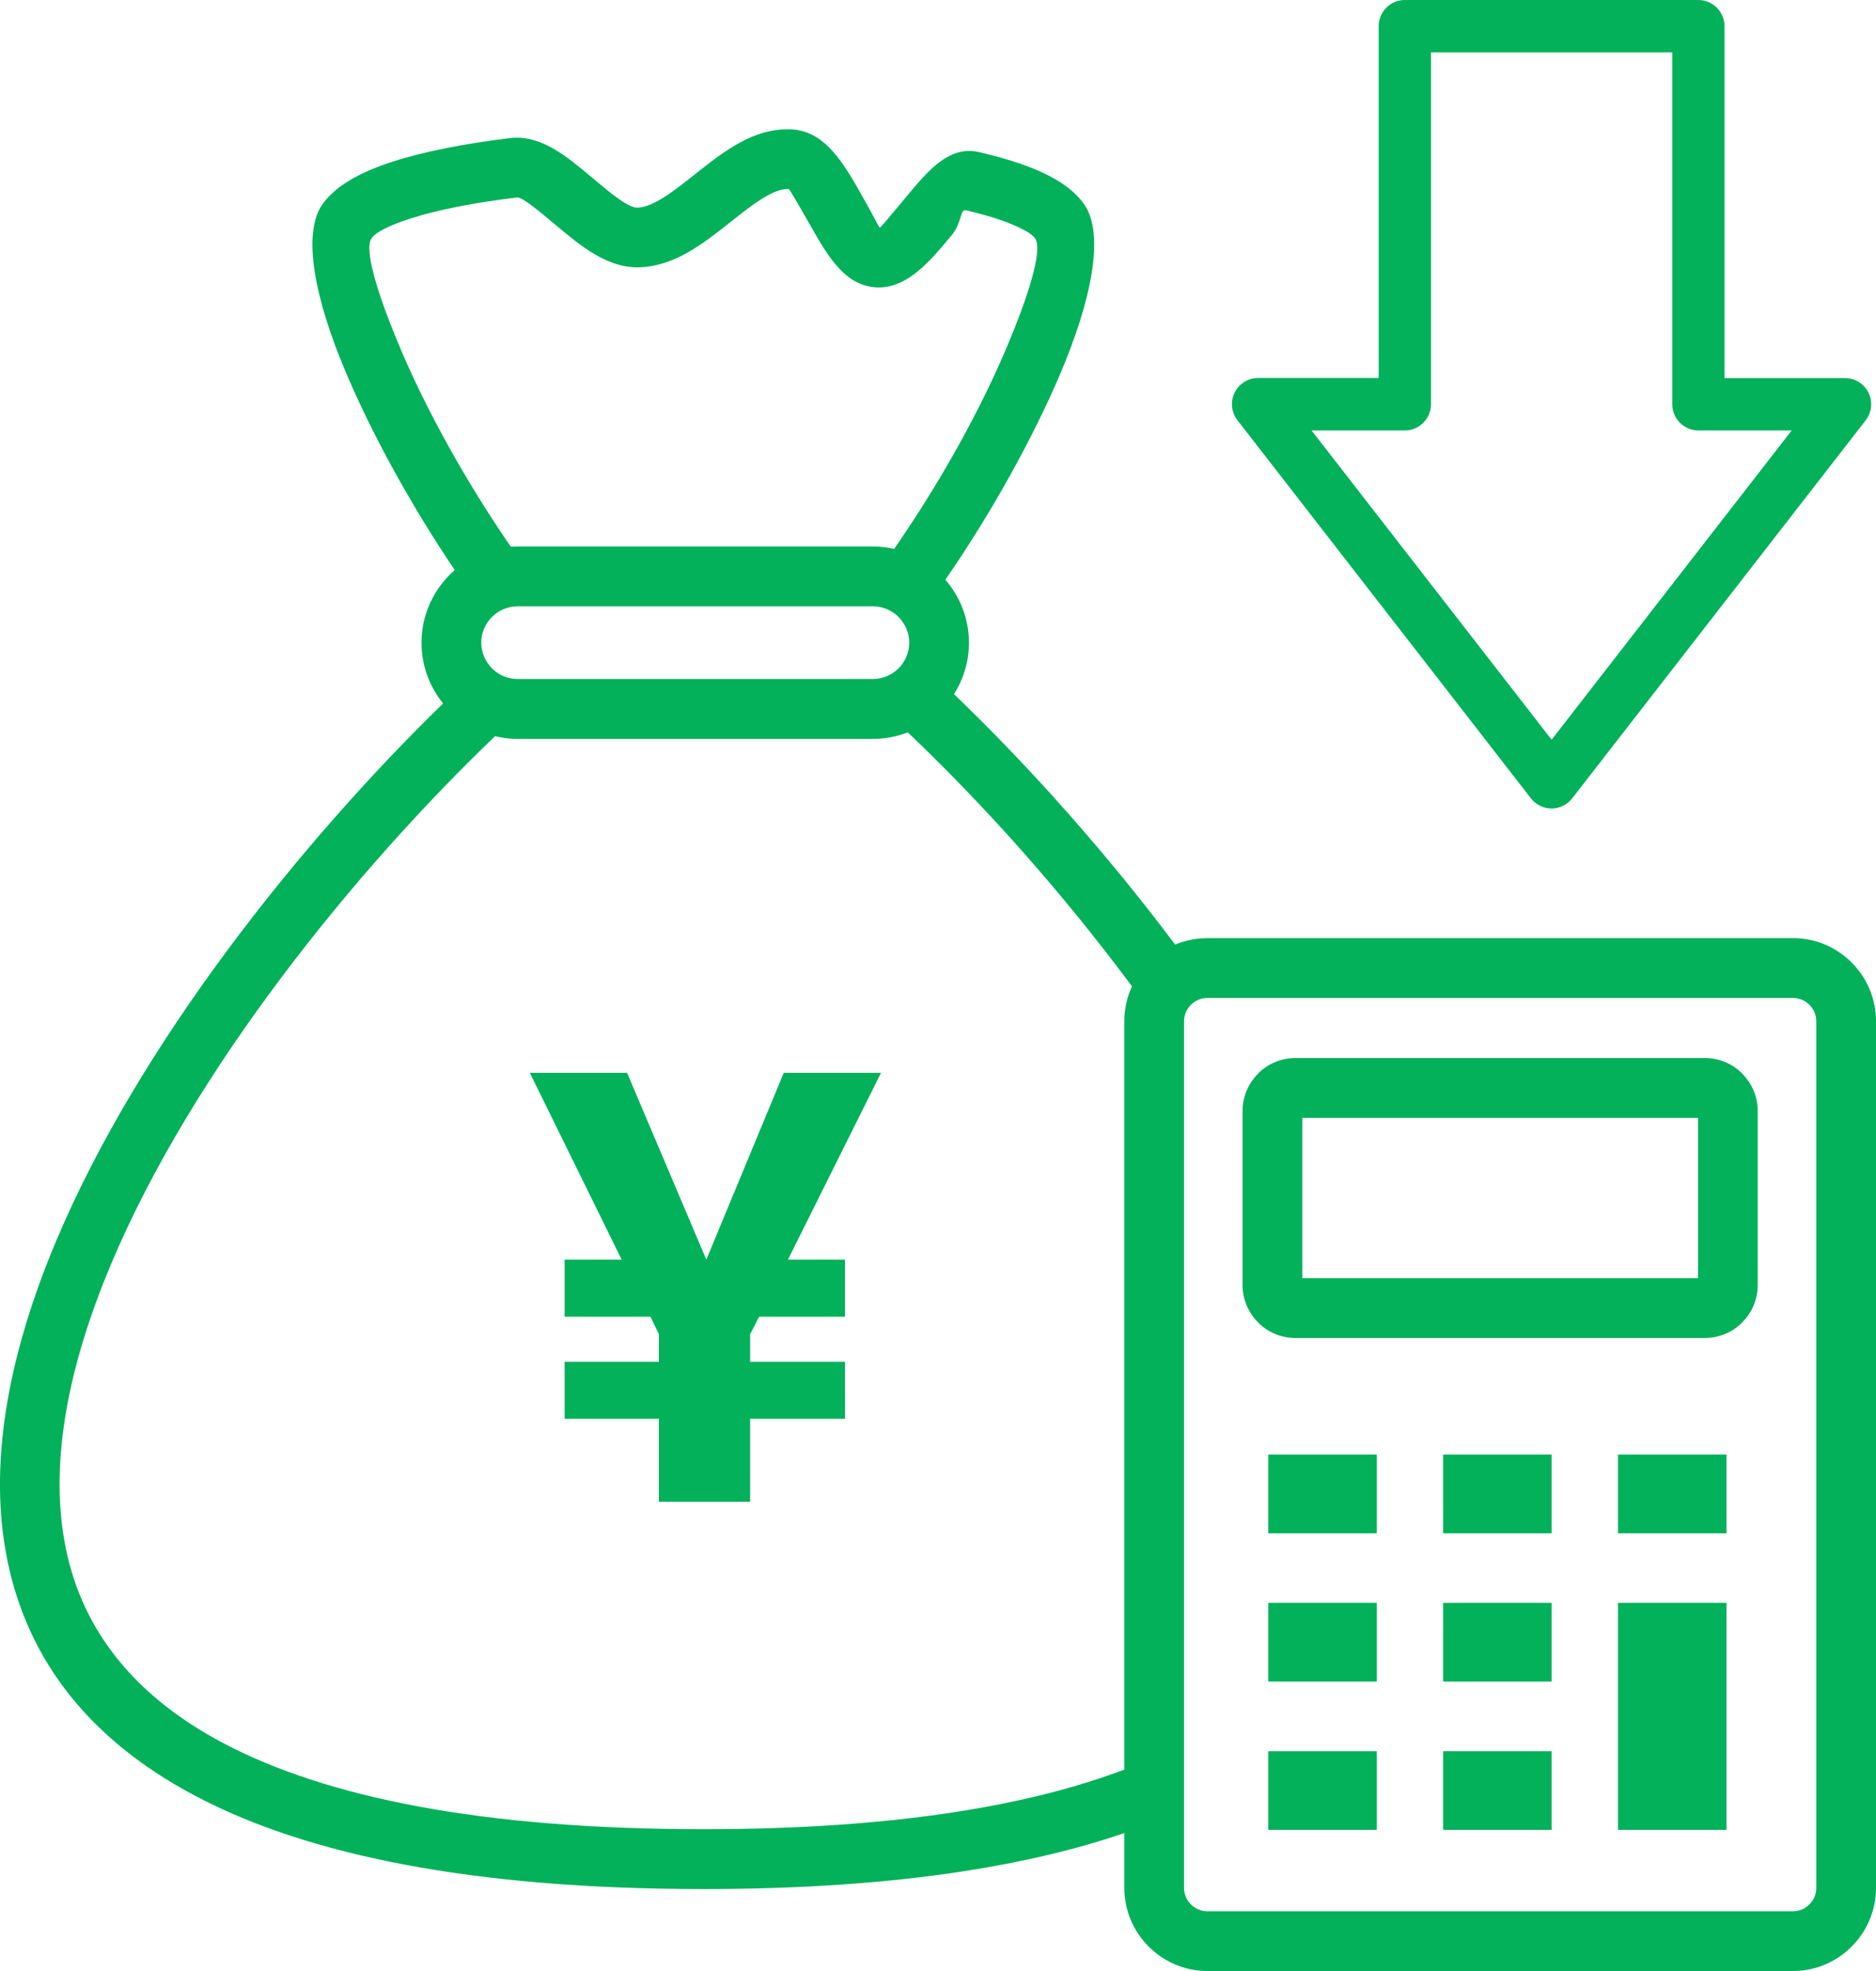 <svg width="100" height="105" viewBox="0 0 100 105" fill="none" xmlns="http://www.w3.org/2000/svg">
<path fill-rule="evenodd" clip-rule="evenodd" d="M73.388 77.487V81.679H67.607V77.487H73.388ZM82.709 77.487V81.679H76.928V77.487H82.709ZM92.03 77.487V81.679H86.249V77.487H92.03ZM73.388 85.388V89.58H67.607V85.388H73.388ZM82.709 85.388V89.58H76.928V85.388H82.709ZM73.388 93.29V97.482H67.607V93.29H73.388ZM82.709 93.29V97.482H76.928V93.29H82.709ZM92.03 85.388V97.482H86.249V85.388H92.03ZM46.531 32.3H27.59C27.06 32.3 26.577 32.519 26.224 32.869C25.873 33.22 25.654 33.706 25.654 34.236C25.654 34.767 25.873 35.25 26.224 35.604C26.574 35.958 27.06 36.173 27.59 36.173H46.531C47.062 36.173 47.544 35.954 47.898 35.604C48.248 35.253 48.467 34.767 48.467 34.236C48.467 33.706 48.248 33.22 47.898 32.869C47.547 32.519 47.062 32.3 46.531 32.3ZM27.59 29.115H46.531C46.92 29.115 47.299 29.16 47.663 29.24C50.065 25.785 52.196 21.947 53.585 18.685C54.891 15.626 55.579 13.29 55.18 12.701C55.055 12.518 54.727 12.305 54.228 12.074C53.524 11.749 52.589 11.456 51.479 11.202C51.18 11.134 51.267 11.884 50.727 12.534C49.528 13.975 48.261 15.497 46.534 15.294C44.962 15.111 44.081 13.566 43.181 11.984C42.644 11.041 42.091 10.073 42.042 10.069C41.213 10.031 40.097 10.912 38.975 11.8C37.483 12.981 35.985 14.165 34.114 14.239C32.381 14.306 30.947 13.1 29.555 11.932C28.68 11.199 27.831 10.485 27.552 10.52C25.294 10.797 23.333 11.173 21.877 11.643C20.771 12 20.031 12.36 19.8 12.701C19.411 13.28 20.07 15.552 21.333 18.543C22.709 21.802 24.831 25.656 27.233 29.128C27.349 29.118 27.468 29.115 27.587 29.115H27.59ZM95.576 53.163H64.356C64.019 53.163 63.707 53.304 63.482 53.529C63.257 53.755 63.115 54.063 63.115 54.404V100.576C63.115 100.914 63.257 101.226 63.482 101.452C63.707 101.677 64.015 101.818 64.356 101.818H95.576C95.914 101.818 96.225 101.677 96.451 101.452C96.676 101.226 96.817 100.917 96.817 100.576V54.404C96.817 54.063 96.679 53.755 96.451 53.529C96.225 53.304 95.917 53.163 95.576 53.163ZM59.932 94.271V54.401C59.932 53.739 60.077 53.111 60.34 52.548C58.488 50.052 56.546 47.674 54.604 45.474C52.518 43.112 50.409 40.934 48.389 39.014C47.814 39.239 47.187 39.364 46.534 39.364H27.593C27.178 39.364 26.773 39.313 26.388 39.22C18.948 46.342 10.26 57.023 5.91 67.366C3.714 72.588 2.64 77.693 3.441 82.136C4.212 86.434 6.8 90.176 11.929 92.875C17.375 95.741 25.622 97.446 37.493 97.446C42.589 97.446 47.026 97.131 50.859 96.542C54.379 96.002 57.386 95.233 59.929 94.271H59.932ZM64.356 49.975H95.576C96.795 49.975 97.901 50.473 98.701 51.274C99.502 52.075 100 53.182 100 54.401V100.573C100 101.793 99.502 102.899 98.701 103.7C97.901 104.501 96.795 105 95.576 105H64.356C63.138 105 62.032 104.501 61.231 103.7C60.43 102.899 59.932 101.793 59.932 100.573V97.652C57.434 98.505 54.579 99.193 51.331 99.692C47.338 100.306 42.747 100.634 37.493 100.634C25.079 100.634 16.337 98.791 10.447 95.69C4.35 92.482 1.257 87.946 0.312 82.699C-0.607 77.597 0.563 71.889 2.981 66.137C7.405 55.611 16.067 44.821 23.619 37.473C22.902 36.591 22.468 35.465 22.468 34.243C22.468 32.831 23.044 31.55 23.97 30.62C24.057 30.534 24.147 30.45 24.24 30.369C21.873 26.869 19.79 23.047 18.411 19.779C16.745 15.831 16.121 12.466 17.163 10.922C17.813 9.957 19.128 9.194 20.906 8.619C22.584 8.075 24.741 7.657 27.166 7.358C28.815 7.155 30.185 8.307 31.596 9.49C32.529 10.275 33.493 11.083 33.992 11.064C34.837 11.031 35.927 10.169 37.011 9.31C38.602 8.052 40.184 6.798 42.194 6.894C43.991 6.981 44.981 8.718 45.946 10.417C46.441 11.289 46.869 12.132 46.898 12.135C46.933 12.138 47.631 11.299 48.29 10.507C49.473 9.082 50.595 7.734 52.19 8.104C53.511 8.41 54.656 8.77 55.559 9.188C56.582 9.661 57.357 10.237 57.816 10.922C58.871 12.486 58.218 15.921 56.508 19.933C55.058 23.331 52.865 27.307 50.392 30.884C51.174 31.785 51.65 32.959 51.65 34.24C51.65 35.243 51.357 36.183 50.852 36.977C52.833 38.879 54.907 41.031 56.974 43.373C58.913 45.567 60.829 47.903 62.642 50.322C63.17 50.1 63.748 49.978 64.353 49.978L64.356 49.975ZM90.512 59.552H69.42V68.09H90.512V59.552ZM69.05 56.364H90.879C91.657 56.364 92.361 56.679 92.869 57.191V57.197C93.38 57.709 93.695 58.413 93.695 59.185V68.46C93.695 69.232 93.38 69.937 92.869 70.445V70.451C92.358 70.963 91.653 71.278 90.879 71.278H69.05C68.272 71.278 67.568 70.963 67.06 70.451V70.445C66.549 69.937 66.234 69.232 66.234 68.46V59.185C66.234 58.413 66.552 57.709 67.06 57.197V57.191C67.568 56.679 68.276 56.364 69.05 56.364ZM73.491 20.142V1.396C73.491 0.627 74.114 0 74.883 0H90.528C91.297 0 91.924 0.624 91.924 1.396V20.142H98.351C98.65 20.142 98.952 20.239 99.206 20.435C99.814 20.908 99.923 21.783 99.45 22.391L83.821 42.511C83.747 42.607 83.66 42.697 83.561 42.775C82.953 43.248 82.079 43.138 81.606 42.53L65.993 22.427C65.79 22.185 65.668 21.873 65.668 21.532C65.668 20.763 66.292 20.136 67.06 20.136H73.487L73.491 20.142ZM76.278 2.789V21.535C76.278 22.304 75.654 22.931 74.886 22.931H69.912L82.709 39.406L95.505 22.931H90.531C89.763 22.931 89.139 22.307 89.139 21.535V2.789H76.281H76.278Z" fill="#02B15A"/>
<path d="M35.122 80V75.584H30.098V72.544H35.122V71.072L34.674 70.144H30.098V67.104H33.138L28.242 57.152H33.426L37.65 67.104L41.778 57.152H46.962L42.002 67.104H45.042V70.144H40.466L39.986 71.072V72.544H45.042V75.584H39.986V80H35.122Z" fill="#02B15A"/>
</svg>

